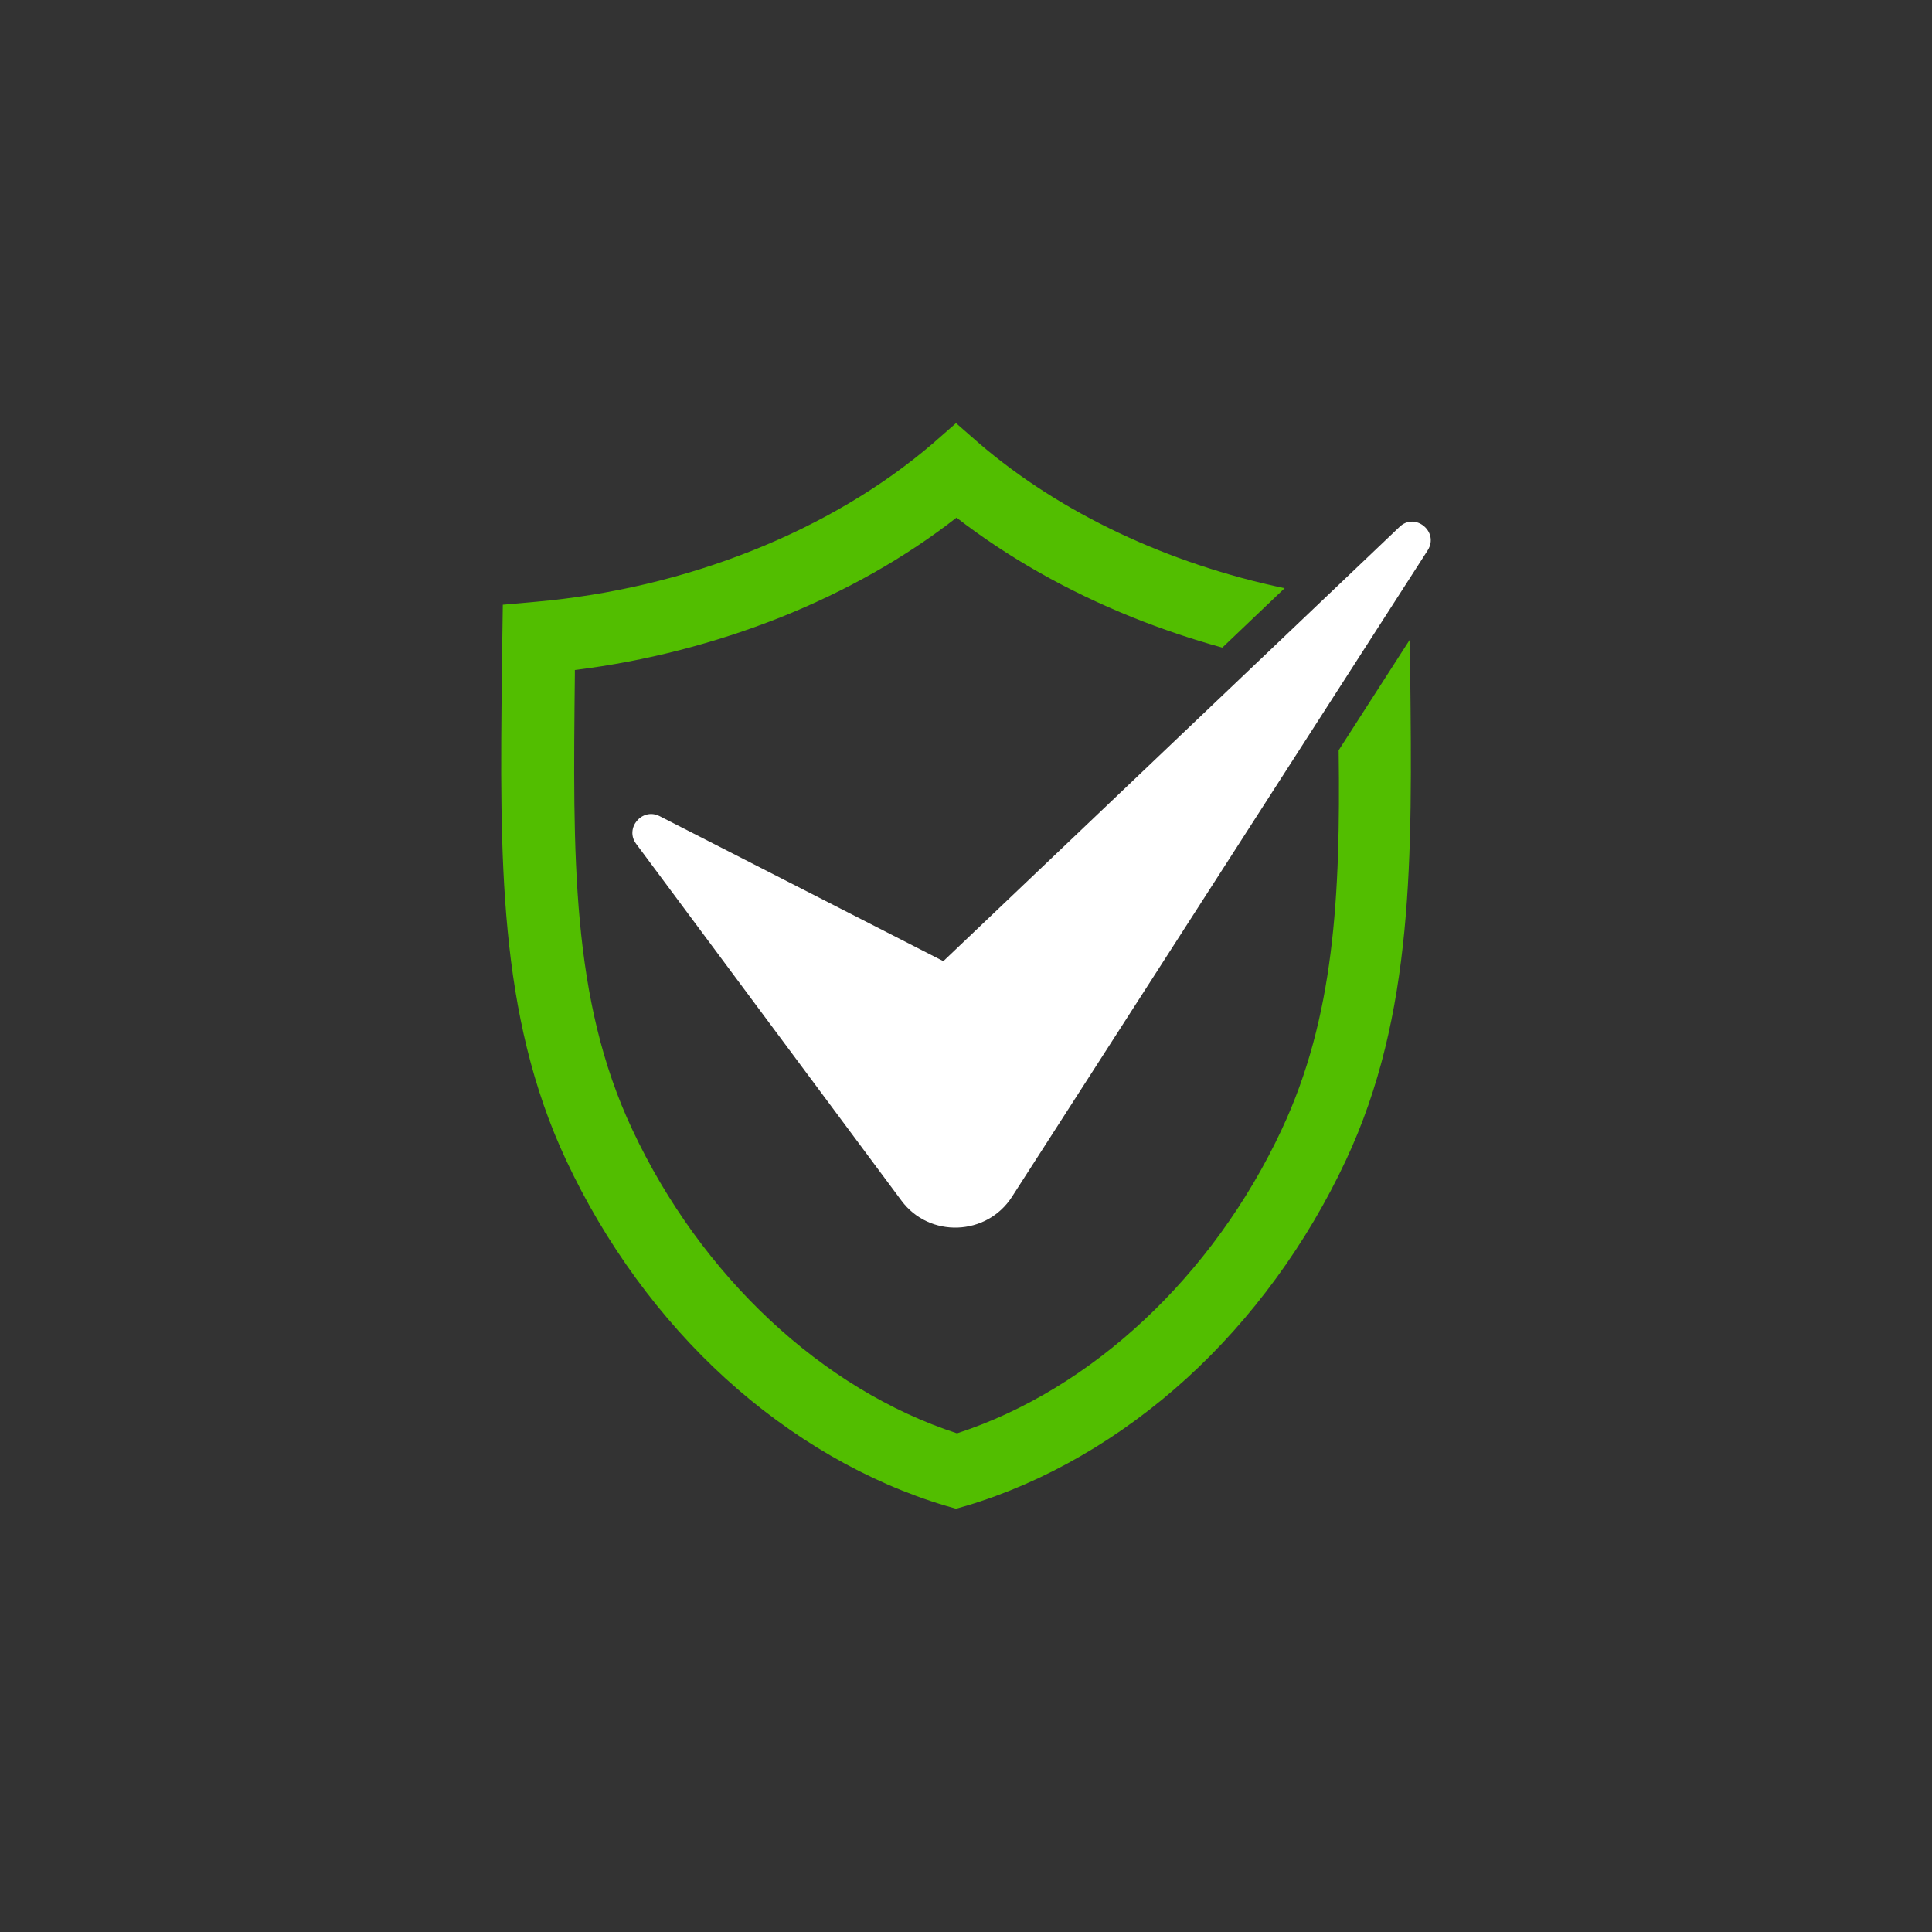 <?xml version="1.0" encoding="UTF-8"?><svg id="Calque_2" xmlns="http://www.w3.org/2000/svg" viewBox="0 0 722.71 722.71"><rect x="0" y="0" width="722.71" height="722.71" fill="#333333" stroke="none"/><defs><style>.cls-1{fill:#fff;}.cls-2{fill:#52be00;}.cls-3{fill:none;}</style></defs><g id="Calque_1-2"><g><path class="cls-2" d="m479.45,422.54c-25.68,54.81-71.02,97.24-121.46,113.63-50.44-16.39-95.79-58.82-121.46-113.63-22.95-48.8-22.22-102.34-21.49-170.09v-1.82c26.59-3.28,52.45-10.02,76.85-19.67,24.58-9.83,46.8-22.4,65.92-37.33,19.3,14.93,41.52,27.5,65.92,37.33,10.93,4.37,22.22,8.19,33.51,11.29l23.31-22.22c-43.52-9.11-83.77-28.04-114.18-54.09l-8.74-7.65-8.74,7.65c-38.24,32.78-92.33,54.27-148.6,59.18l-12.2,1.09-.18,12.2c0,4.55-.18,9.11-.18,13.66-.73,68.47-1.46,127.47,24.04,181.92,14.57,31.14,35.15,59.37,59.55,81.58,24.58,22.4,53.17,38.97,82.49,47.71l3.82,1.09,3.82-1.09c29.32-8.74,57.91-25.31,82.49-47.71,24.4-22.22,44.98-50.44,59.55-81.58,25.49-54.45,24.77-113.45,24.04-181.92,0-4.19,0-8.38-.18-12.75l-26.59,41.34c.73,54.63-1.64,99.98-21.31,141.86h0Z"/><path class="cls-1" d="m534.08,205.84l-155.52,241.84c-9.47,14.75-30.96,15.48-41.34,1.46l-99.25-133.48c-4.37-5.83,2.19-13.66,8.74-10.38l106.17,54.27,170.63-162.44c5.83-5.65,14.93,1.82,10.56,8.74Z"/></g><rect class="cls-3" width="722.71" height="722.71"/></g></svg>